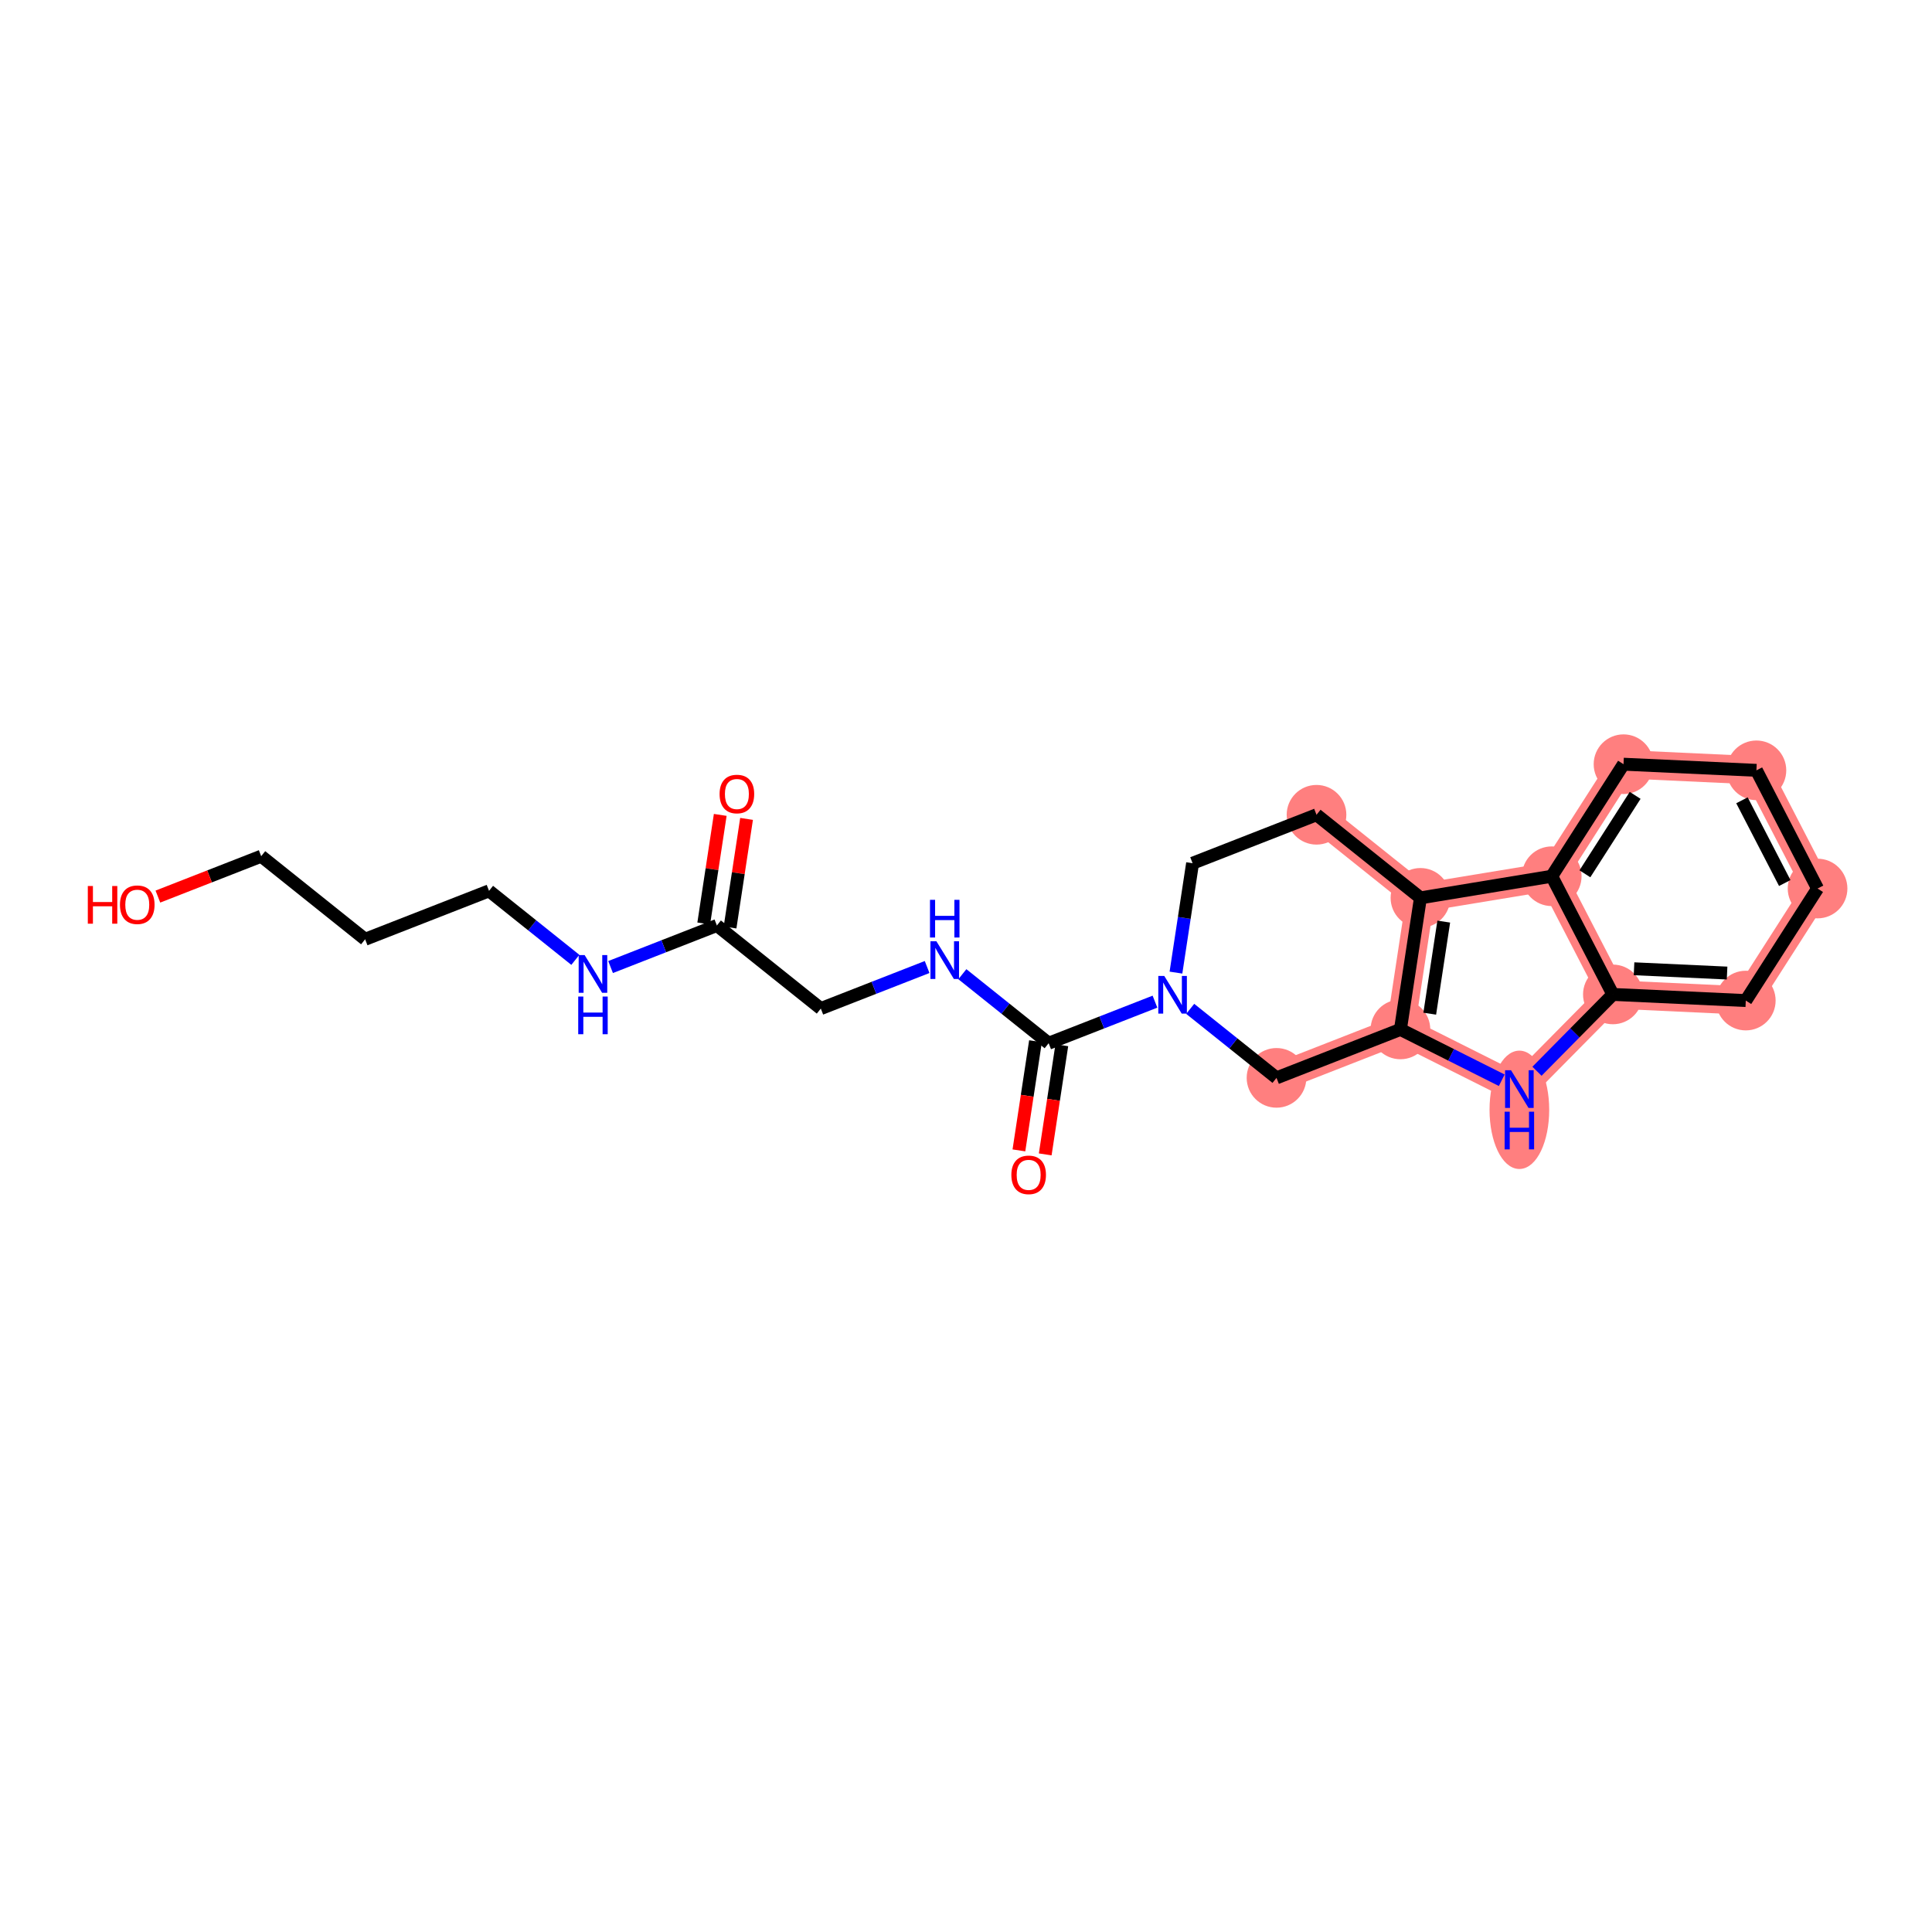 <?xml version='1.0' encoding='iso-8859-1'?>
<svg version='1.1' baseProfile='full'
              xmlns='http://www.w3.org/2000/svg'
                      xmlns:rdkit='http://www.rdkit.org/xml'
                      xmlns:xlink='http://www.w3.org/1999/xlink'
                  xml:space='preserve'
width='300px' height='300px' viewBox='0 0 300 300'>
<!-- END OF HEADER -->
<rect style='opacity:1.0;fill:#FFFFFF;stroke:none' width='300' height='300' x='0' y='0'> </rect>
<rect style='opacity:1.0;fill:#FFFFFF;stroke:none' width='300' height='300' x='0' y='0'> </rect>
<path d='M 204.428,126.517 L 220.565,139.42' style='fill:none;fill-rule:evenodd;stroke:#FF7F7F;stroke-width:4.4px;stroke-linecap:butt;stroke-linejoin:miter;stroke-opacity:1' />
<path d='M 220.565,139.42 L 217.459,159.847' style='fill:none;fill-rule:evenodd;stroke:#FF7F7F;stroke-width:4.4px;stroke-linecap:butt;stroke-linejoin:miter;stroke-opacity:1' />
<path d='M 220.565,139.42 L 240.952,136.062' style='fill:none;fill-rule:evenodd;stroke:#FF7F7F;stroke-width:4.4px;stroke-linecap:butt;stroke-linejoin:miter;stroke-opacity:1' />
<path d='M 217.459,159.847 L 235.927,169.113' style='fill:none;fill-rule:evenodd;stroke:#FF7F7F;stroke-width:4.4px;stroke-linecap:butt;stroke-linejoin:miter;stroke-opacity:1' />
<path d='M 217.459,159.847 L 198.216,167.371' style='fill:none;fill-rule:evenodd;stroke:#FF7F7F;stroke-width:4.4px;stroke-linecap:butt;stroke-linejoin:miter;stroke-opacity:1' />
<path d='M 235.927,169.113 L 250.446,154.413' style='fill:none;fill-rule:evenodd;stroke:#FF7F7F;stroke-width:4.4px;stroke-linecap:butt;stroke-linejoin:miter;stroke-opacity:1' />
<path d='M 250.446,154.413 L 271.086,155.367' style='fill:none;fill-rule:evenodd;stroke:#FF7F7F;stroke-width:4.4px;stroke-linecap:butt;stroke-linejoin:miter;stroke-opacity:1' />
<path d='M 250.446,154.413 L 240.952,136.062' style='fill:none;fill-rule:evenodd;stroke:#FF7F7F;stroke-width:4.4px;stroke-linecap:butt;stroke-linejoin:miter;stroke-opacity:1' />
<path d='M 271.086,155.367 L 282.231,137.97' style='fill:none;fill-rule:evenodd;stroke:#FF7F7F;stroke-width:4.4px;stroke-linecap:butt;stroke-linejoin:miter;stroke-opacity:1' />
<path d='M 282.231,137.97 L 272.737,119.618' style='fill:none;fill-rule:evenodd;stroke:#FF7F7F;stroke-width:4.4px;stroke-linecap:butt;stroke-linejoin:miter;stroke-opacity:1' />
<path d='M 272.737,119.618 L 252.098,118.665' style='fill:none;fill-rule:evenodd;stroke:#FF7F7F;stroke-width:4.4px;stroke-linecap:butt;stroke-linejoin:miter;stroke-opacity:1' />
<path d='M 252.098,118.665 L 240.952,136.062' style='fill:none;fill-rule:evenodd;stroke:#FF7F7F;stroke-width:4.4px;stroke-linecap:butt;stroke-linejoin:miter;stroke-opacity:1' />
<ellipse cx='204.428' cy='126.517' rx='4.132' ry='4.132'  style='fill:#FF7F7F;fill-rule:evenodd;stroke:#FF7F7F;stroke-width:1.0px;stroke-linecap:butt;stroke-linejoin:miter;stroke-opacity:1' />
<ellipse cx='220.565' cy='139.42' rx='4.132' ry='4.132'  style='fill:#FF7F7F;fill-rule:evenodd;stroke:#FF7F7F;stroke-width:1.0px;stroke-linecap:butt;stroke-linejoin:miter;stroke-opacity:1' />
<ellipse cx='217.459' cy='159.847' rx='4.132' ry='4.132'  style='fill:#FF7F7F;fill-rule:evenodd;stroke:#FF7F7F;stroke-width:1.0px;stroke-linecap:butt;stroke-linejoin:miter;stroke-opacity:1' />
<ellipse cx='235.927' cy='172.332' rx='4.132' ry='8.689'  style='fill:#FF7F7F;fill-rule:evenodd;stroke:#FF7F7F;stroke-width:1.0px;stroke-linecap:butt;stroke-linejoin:miter;stroke-opacity:1' />
<ellipse cx='250.446' cy='154.413' rx='4.132' ry='4.132'  style='fill:#FF7F7F;fill-rule:evenodd;stroke:#FF7F7F;stroke-width:1.0px;stroke-linecap:butt;stroke-linejoin:miter;stroke-opacity:1' />
<ellipse cx='271.086' cy='155.367' rx='4.132' ry='4.132'  style='fill:#FF7F7F;fill-rule:evenodd;stroke:#FF7F7F;stroke-width:1.0px;stroke-linecap:butt;stroke-linejoin:miter;stroke-opacity:1' />
<ellipse cx='282.231' cy='137.97' rx='4.132' ry='4.132'  style='fill:#FF7F7F;fill-rule:evenodd;stroke:#FF7F7F;stroke-width:1.0px;stroke-linecap:butt;stroke-linejoin:miter;stroke-opacity:1' />
<ellipse cx='272.737' cy='119.618' rx='4.132' ry='4.132'  style='fill:#FF7F7F;fill-rule:evenodd;stroke:#FF7F7F;stroke-width:1.0px;stroke-linecap:butt;stroke-linejoin:miter;stroke-opacity:1' />
<ellipse cx='252.098' cy='118.665' rx='4.132' ry='4.132'  style='fill:#FF7F7F;fill-rule:evenodd;stroke:#FF7F7F;stroke-width:1.0px;stroke-linecap:butt;stroke-linejoin:miter;stroke-opacity:1' />
<ellipse cx='240.952' cy='136.062' rx='4.132' ry='4.132'  style='fill:#FF7F7F;fill-rule:evenodd;stroke:#FF7F7F;stroke-width:1.0px;stroke-linecap:butt;stroke-linejoin:miter;stroke-opacity:1' />
<ellipse cx='198.216' cy='167.371' rx='4.132' ry='4.132'  style='fill:#FF7F7F;fill-rule:evenodd;stroke:#FF7F7F;stroke-width:1.0px;stroke-linecap:butt;stroke-linejoin:miter;stroke-opacity:1' />
<path class='bond-0 atom-0 atom-1' d='M 111.839,126.537 L 110.557,134.967' style='fill:none;fill-rule:evenodd;stroke:#FF0000;stroke-width:2.0px;stroke-linecap:butt;stroke-linejoin:miter;stroke-opacity:1' />
<path class='bond-0 atom-0 atom-1' d='M 110.557,134.967 L 109.275,143.398' style='fill:none;fill-rule:evenodd;stroke:#000000;stroke-width:2.0px;stroke-linecap:butt;stroke-linejoin:miter;stroke-opacity:1' />
<path class='bond-0 atom-0 atom-1' d='M 115.925,127.158 L 114.643,135.589' style='fill:none;fill-rule:evenodd;stroke:#FF0000;stroke-width:2.0px;stroke-linecap:butt;stroke-linejoin:miter;stroke-opacity:1' />
<path class='bond-0 atom-0 atom-1' d='M 114.643,135.589 L 113.361,144.019' style='fill:none;fill-rule:evenodd;stroke:#000000;stroke-width:2.0px;stroke-linecap:butt;stroke-linejoin:miter;stroke-opacity:1' />
<path class='bond-1 atom-1 atom-2' d='M 111.318,143.708 L 127.455,156.612' style='fill:none;fill-rule:evenodd;stroke:#000000;stroke-width:2.0px;stroke-linecap:butt;stroke-linejoin:miter;stroke-opacity:1' />
<path class='bond-18 atom-1 atom-19' d='M 111.318,143.708 L 103.064,146.935' style='fill:none;fill-rule:evenodd;stroke:#000000;stroke-width:2.0px;stroke-linecap:butt;stroke-linejoin:miter;stroke-opacity:1' />
<path class='bond-18 atom-1 atom-19' d='M 103.064,146.935 L 94.811,150.162' style='fill:none;fill-rule:evenodd;stroke:#0000FF;stroke-width:2.0px;stroke-linecap:butt;stroke-linejoin:miter;stroke-opacity:1' />
<path class='bond-2 atom-2 atom-3' d='M 127.455,156.612 L 135.709,153.385' style='fill:none;fill-rule:evenodd;stroke:#000000;stroke-width:2.0px;stroke-linecap:butt;stroke-linejoin:miter;stroke-opacity:1' />
<path class='bond-2 atom-2 atom-3' d='M 135.709,153.385 L 143.963,150.158' style='fill:none;fill-rule:evenodd;stroke:#0000FF;stroke-width:2.0px;stroke-linecap:butt;stroke-linejoin:miter;stroke-opacity:1' />
<path class='bond-3 atom-3 atom-4' d='M 149.434,151.275 L 156.135,156.633' style='fill:none;fill-rule:evenodd;stroke:#0000FF;stroke-width:2.0px;stroke-linecap:butt;stroke-linejoin:miter;stroke-opacity:1' />
<path class='bond-3 atom-3 atom-4' d='M 156.135,156.633 L 162.836,161.991' style='fill:none;fill-rule:evenodd;stroke:#000000;stroke-width:2.0px;stroke-linecap:butt;stroke-linejoin:miter;stroke-opacity:1' />
<path class='bond-4 atom-4 atom-5' d='M 160.793,161.681 L 159.504,170.156' style='fill:none;fill-rule:evenodd;stroke:#000000;stroke-width:2.0px;stroke-linecap:butt;stroke-linejoin:miter;stroke-opacity:1' />
<path class='bond-4 atom-4 atom-5' d='M 159.504,170.156 L 158.216,178.632' style='fill:none;fill-rule:evenodd;stroke:#FF0000;stroke-width:2.0px;stroke-linecap:butt;stroke-linejoin:miter;stroke-opacity:1' />
<path class='bond-4 atom-4 atom-5' d='M 164.878,162.302 L 163.59,170.778' style='fill:none;fill-rule:evenodd;stroke:#000000;stroke-width:2.0px;stroke-linecap:butt;stroke-linejoin:miter;stroke-opacity:1' />
<path class='bond-4 atom-4 atom-5' d='M 163.59,170.778 L 162.301,179.253' style='fill:none;fill-rule:evenodd;stroke:#FF0000;stroke-width:2.0px;stroke-linecap:butt;stroke-linejoin:miter;stroke-opacity:1' />
<path class='bond-5 atom-4 atom-6' d='M 162.836,161.991 L 171.089,158.764' style='fill:none;fill-rule:evenodd;stroke:#000000;stroke-width:2.0px;stroke-linecap:butt;stroke-linejoin:miter;stroke-opacity:1' />
<path class='bond-5 atom-4 atom-6' d='M 171.089,158.764 L 179.343,155.537' style='fill:none;fill-rule:evenodd;stroke:#0000FF;stroke-width:2.0px;stroke-linecap:butt;stroke-linejoin:miter;stroke-opacity:1' />
<path class='bond-6 atom-6 atom-7' d='M 182.602,151.025 L 183.894,142.533' style='fill:none;fill-rule:evenodd;stroke:#0000FF;stroke-width:2.0px;stroke-linecap:butt;stroke-linejoin:miter;stroke-opacity:1' />
<path class='bond-6 atom-6 atom-7' d='M 183.894,142.533 L 185.185,134.041' style='fill:none;fill-rule:evenodd;stroke:#000000;stroke-width:2.0px;stroke-linecap:butt;stroke-linejoin:miter;stroke-opacity:1' />
<path class='bond-23 atom-18 atom-6' d='M 198.216,167.371 L 191.515,162.013' style='fill:none;fill-rule:evenodd;stroke:#000000;stroke-width:2.0px;stroke-linecap:butt;stroke-linejoin:miter;stroke-opacity:1' />
<path class='bond-23 atom-18 atom-6' d='M 191.515,162.013 L 184.814,156.655' style='fill:none;fill-rule:evenodd;stroke:#0000FF;stroke-width:2.0px;stroke-linecap:butt;stroke-linejoin:miter;stroke-opacity:1' />
<path class='bond-7 atom-7 atom-8' d='M 185.185,134.041 L 204.428,126.517' style='fill:none;fill-rule:evenodd;stroke:#000000;stroke-width:2.0px;stroke-linecap:butt;stroke-linejoin:miter;stroke-opacity:1' />
<path class='bond-8 atom-8 atom-9' d='M 204.428,126.517 L 220.565,139.42' style='fill:none;fill-rule:evenodd;stroke:#000000;stroke-width:2.0px;stroke-linecap:butt;stroke-linejoin:miter;stroke-opacity:1' />
<path class='bond-9 atom-9 atom-10' d='M 220.565,139.42 L 217.459,159.847' style='fill:none;fill-rule:evenodd;stroke:#000000;stroke-width:2.0px;stroke-linecap:butt;stroke-linejoin:miter;stroke-opacity:1' />
<path class='bond-9 atom-9 atom-10' d='M 224.185,143.106 L 222.01,157.404' style='fill:none;fill-rule:evenodd;stroke:#000000;stroke-width:2.0px;stroke-linecap:butt;stroke-linejoin:miter;stroke-opacity:1' />
<path class='bond-24 atom-17 atom-9' d='M 240.952,136.062 L 220.565,139.42' style='fill:none;fill-rule:evenodd;stroke:#000000;stroke-width:2.0px;stroke-linecap:butt;stroke-linejoin:miter;stroke-opacity:1' />
<path class='bond-10 atom-10 atom-11' d='M 217.459,159.847 L 225.325,163.794' style='fill:none;fill-rule:evenodd;stroke:#000000;stroke-width:2.0px;stroke-linecap:butt;stroke-linejoin:miter;stroke-opacity:1' />
<path class='bond-10 atom-10 atom-11' d='M 225.325,163.794 L 233.191,167.741' style='fill:none;fill-rule:evenodd;stroke:#0000FF;stroke-width:2.0px;stroke-linecap:butt;stroke-linejoin:miter;stroke-opacity:1' />
<path class='bond-17 atom-10 atom-18' d='M 217.459,159.847 L 198.216,167.371' style='fill:none;fill-rule:evenodd;stroke:#000000;stroke-width:2.0px;stroke-linecap:butt;stroke-linejoin:miter;stroke-opacity:1' />
<path class='bond-11 atom-11 atom-12' d='M 238.662,166.344 L 244.554,160.379' style='fill:none;fill-rule:evenodd;stroke:#0000FF;stroke-width:2.0px;stroke-linecap:butt;stroke-linejoin:miter;stroke-opacity:1' />
<path class='bond-11 atom-11 atom-12' d='M 244.554,160.379 L 250.446,154.413' style='fill:none;fill-rule:evenodd;stroke:#000000;stroke-width:2.0px;stroke-linecap:butt;stroke-linejoin:miter;stroke-opacity:1' />
<path class='bond-12 atom-12 atom-13' d='M 250.446,154.413 L 271.086,155.367' style='fill:none;fill-rule:evenodd;stroke:#000000;stroke-width:2.0px;stroke-linecap:butt;stroke-linejoin:miter;stroke-opacity:1' />
<path class='bond-12 atom-12 atom-13' d='M 253.733,150.429 L 268.18,151.096' style='fill:none;fill-rule:evenodd;stroke:#000000;stroke-width:2.0px;stroke-linecap:butt;stroke-linejoin:miter;stroke-opacity:1' />
<path class='bond-25 atom-17 atom-12' d='M 240.952,136.062 L 250.446,154.413' style='fill:none;fill-rule:evenodd;stroke:#000000;stroke-width:2.0px;stroke-linecap:butt;stroke-linejoin:miter;stroke-opacity:1' />
<path class='bond-13 atom-13 atom-14' d='M 271.086,155.367 L 282.231,137.97' style='fill:none;fill-rule:evenodd;stroke:#000000;stroke-width:2.0px;stroke-linecap:butt;stroke-linejoin:miter;stroke-opacity:1' />
<path class='bond-14 atom-14 atom-15' d='M 282.231,137.97 L 272.737,119.618' style='fill:none;fill-rule:evenodd;stroke:#000000;stroke-width:2.0px;stroke-linecap:butt;stroke-linejoin:miter;stroke-opacity:1' />
<path class='bond-14 atom-14 atom-15' d='M 277.137,137.116 L 270.491,124.27' style='fill:none;fill-rule:evenodd;stroke:#000000;stroke-width:2.0px;stroke-linecap:butt;stroke-linejoin:miter;stroke-opacity:1' />
<path class='bond-15 atom-15 atom-16' d='M 272.737,119.618 L 252.098,118.665' style='fill:none;fill-rule:evenodd;stroke:#000000;stroke-width:2.0px;stroke-linecap:butt;stroke-linejoin:miter;stroke-opacity:1' />
<path class='bond-16 atom-16 atom-17' d='M 252.098,118.665 L 240.952,136.062' style='fill:none;fill-rule:evenodd;stroke:#000000;stroke-width:2.0px;stroke-linecap:butt;stroke-linejoin:miter;stroke-opacity:1' />
<path class='bond-16 atom-16 atom-17' d='M 253.905,123.503 L 246.103,135.682' style='fill:none;fill-rule:evenodd;stroke:#000000;stroke-width:2.0px;stroke-linecap:butt;stroke-linejoin:miter;stroke-opacity:1' />
<path class='bond-19 atom-19 atom-20' d='M 89.339,149.045 L 82.639,143.687' style='fill:none;fill-rule:evenodd;stroke:#0000FF;stroke-width:2.0px;stroke-linecap:butt;stroke-linejoin:miter;stroke-opacity:1' />
<path class='bond-19 atom-19 atom-20' d='M 82.639,143.687 L 75.938,138.329' style='fill:none;fill-rule:evenodd;stroke:#000000;stroke-width:2.0px;stroke-linecap:butt;stroke-linejoin:miter;stroke-opacity:1' />
<path class='bond-20 atom-20 atom-21' d='M 75.938,138.329 L 56.695,145.852' style='fill:none;fill-rule:evenodd;stroke:#000000;stroke-width:2.0px;stroke-linecap:butt;stroke-linejoin:miter;stroke-opacity:1' />
<path class='bond-21 atom-21 atom-22' d='M 56.695,145.852 L 40.557,132.949' style='fill:none;fill-rule:evenodd;stroke:#000000;stroke-width:2.0px;stroke-linecap:butt;stroke-linejoin:miter;stroke-opacity:1' />
<path class='bond-22 atom-22 atom-23' d='M 40.557,132.949 L 32.537,136.085' style='fill:none;fill-rule:evenodd;stroke:#000000;stroke-width:2.0px;stroke-linecap:butt;stroke-linejoin:miter;stroke-opacity:1' />
<path class='bond-22 atom-22 atom-23' d='M 32.537,136.085 L 24.517,139.221' style='fill:none;fill-rule:evenodd;stroke:#FF0000;stroke-width:2.0px;stroke-linecap:butt;stroke-linejoin:miter;stroke-opacity:1' />
<path  class='atom-0' d='M 111.738 123.298
Q 111.738 121.893, 112.432 121.108
Q 113.127 120.323, 114.424 120.323
Q 115.722 120.323, 116.416 121.108
Q 117.11 121.893, 117.11 123.298
Q 117.11 124.72, 116.408 125.529
Q 115.705 126.331, 114.424 126.331
Q 113.135 126.331, 112.432 125.529
Q 111.738 124.728, 111.738 123.298
M 114.424 125.67
Q 115.317 125.67, 115.796 125.075
Q 116.284 124.472, 116.284 123.298
Q 116.284 122.149, 115.796 121.571
Q 115.317 120.984, 114.424 120.984
Q 113.531 120.984, 113.044 121.562
Q 112.565 122.141, 112.565 123.298
Q 112.565 124.48, 113.044 125.075
Q 113.531 125.67, 114.424 125.67
' fill='#FF0000'/>
<path  class='atom-3' d='M 145.405 146.162
L 147.322 149.262
Q 147.513 149.567, 147.818 150.121
Q 148.124 150.675, 148.141 150.708
L 148.141 146.162
L 148.918 146.162
L 148.918 152.014
L 148.116 152.014
L 146.058 148.625
Q 145.818 148.228, 145.562 147.774
Q 145.314 147.319, 145.24 147.179
L 145.24 152.014
L 144.479 152.014
L 144.479 146.162
L 145.405 146.162
' fill='#0000FF'/>
<path  class='atom-3' d='M 144.409 139.726
L 145.203 139.726
L 145.203 142.213
L 148.194 142.213
L 148.194 139.726
L 148.988 139.726
L 148.988 145.577
L 148.194 145.577
L 148.194 142.875
L 145.203 142.875
L 145.203 145.577
L 144.409 145.577
L 144.409 139.726
' fill='#0000FF'/>
<path  class='atom-5' d='M 157.044 182.435
Q 157.044 181.03, 157.738 180.245
Q 158.432 179.459, 159.73 179.459
Q 161.027 179.459, 161.722 180.245
Q 162.416 181.03, 162.416 182.435
Q 162.416 183.856, 161.713 184.666
Q 161.011 185.468, 159.73 185.468
Q 158.44 185.468, 157.738 184.666
Q 157.044 183.864, 157.044 182.435
M 159.73 184.807
Q 160.622 184.807, 161.102 184.212
Q 161.589 183.608, 161.589 182.435
Q 161.589 181.286, 161.102 180.707
Q 160.622 180.121, 159.73 180.121
Q 158.837 180.121, 158.35 180.699
Q 157.87 181.278, 157.87 182.435
Q 157.87 183.617, 158.35 184.212
Q 158.837 184.807, 159.73 184.807
' fill='#FF0000'/>
<path  class='atom-6' d='M 180.785 151.542
L 182.703 154.641
Q 182.893 154.947, 183.199 155.501
Q 183.505 156.054, 183.521 156.088
L 183.521 151.542
L 184.298 151.542
L 184.298 157.393
L 183.496 157.393
L 181.438 154.005
Q 181.199 153.608, 180.942 153.154
Q 180.695 152.699, 180.62 152.559
L 180.62 157.393
L 179.86 157.393
L 179.86 151.542
L 180.785 151.542
' fill='#0000FF'/>
<path  class='atom-11' d='M 234.633 166.188
L 236.551 169.287
Q 236.741 169.593, 237.046 170.147
Q 237.352 170.7, 237.369 170.733
L 237.369 166.188
L 238.146 166.188
L 238.146 172.039
L 237.344 172.039
L 235.286 168.651
Q 235.046 168.254, 234.79 167.799
Q 234.542 167.345, 234.468 167.204
L 234.468 172.039
L 233.707 172.039
L 233.707 166.188
L 234.633 166.188
' fill='#0000FF'/>
<path  class='atom-11' d='M 233.637 172.624
L 234.431 172.624
L 234.431 175.112
L 237.422 175.112
L 237.422 172.624
L 238.216 172.624
L 238.216 178.476
L 237.422 178.476
L 237.422 175.773
L 234.431 175.773
L 234.431 178.476
L 233.637 178.476
L 233.637 172.624
' fill='#0000FF'/>
<path  class='atom-19' d='M 90.782 148.306
L 92.699 151.406
Q 92.889 151.711, 93.195 152.265
Q 93.501 152.819, 93.517 152.852
L 93.517 148.306
L 94.294 148.306
L 94.294 154.158
L 93.492 154.158
L 91.434 150.769
Q 91.195 150.372, 90.939 149.918
Q 90.691 149.463, 90.616 149.323
L 90.616 154.158
L 89.856 154.158
L 89.856 148.306
L 90.782 148.306
' fill='#0000FF'/>
<path  class='atom-19' d='M 89.786 154.743
L 90.579 154.743
L 90.579 157.23
L 93.571 157.23
L 93.571 154.743
L 94.364 154.743
L 94.364 160.594
L 93.571 160.594
L 93.571 157.892
L 90.579 157.892
L 90.579 160.594
L 89.786 160.594
L 89.786 154.743
' fill='#0000FF'/>
<path  class='atom-23' d='M 13.636 137.58
L 14.43 137.58
L 14.43 140.068
L 17.422 140.068
L 17.422 137.58
L 18.215 137.58
L 18.215 143.431
L 17.422 143.431
L 17.422 140.729
L 14.43 140.729
L 14.43 143.431
L 13.636 143.431
L 13.636 137.58
' fill='#FF0000'/>
<path  class='atom-23' d='M 18.628 140.489
Q 18.628 139.084, 19.322 138.299
Q 20.017 137.514, 21.314 137.514
Q 22.612 137.514, 23.306 138.299
Q 24 139.084, 24 140.489
Q 24 141.911, 23.298 142.721
Q 22.595 143.522, 21.314 143.522
Q 20.025 143.522, 19.322 142.721
Q 18.628 141.919, 18.628 140.489
M 21.314 142.861
Q 22.207 142.861, 22.686 142.266
Q 23.174 141.663, 23.174 140.489
Q 23.174 139.34, 22.686 138.762
Q 22.207 138.175, 21.314 138.175
Q 20.422 138.175, 19.934 138.754
Q 19.455 139.332, 19.455 140.489
Q 19.455 141.671, 19.934 142.266
Q 20.422 142.861, 21.314 142.861
' fill='#FF0000'/>
</svg>
